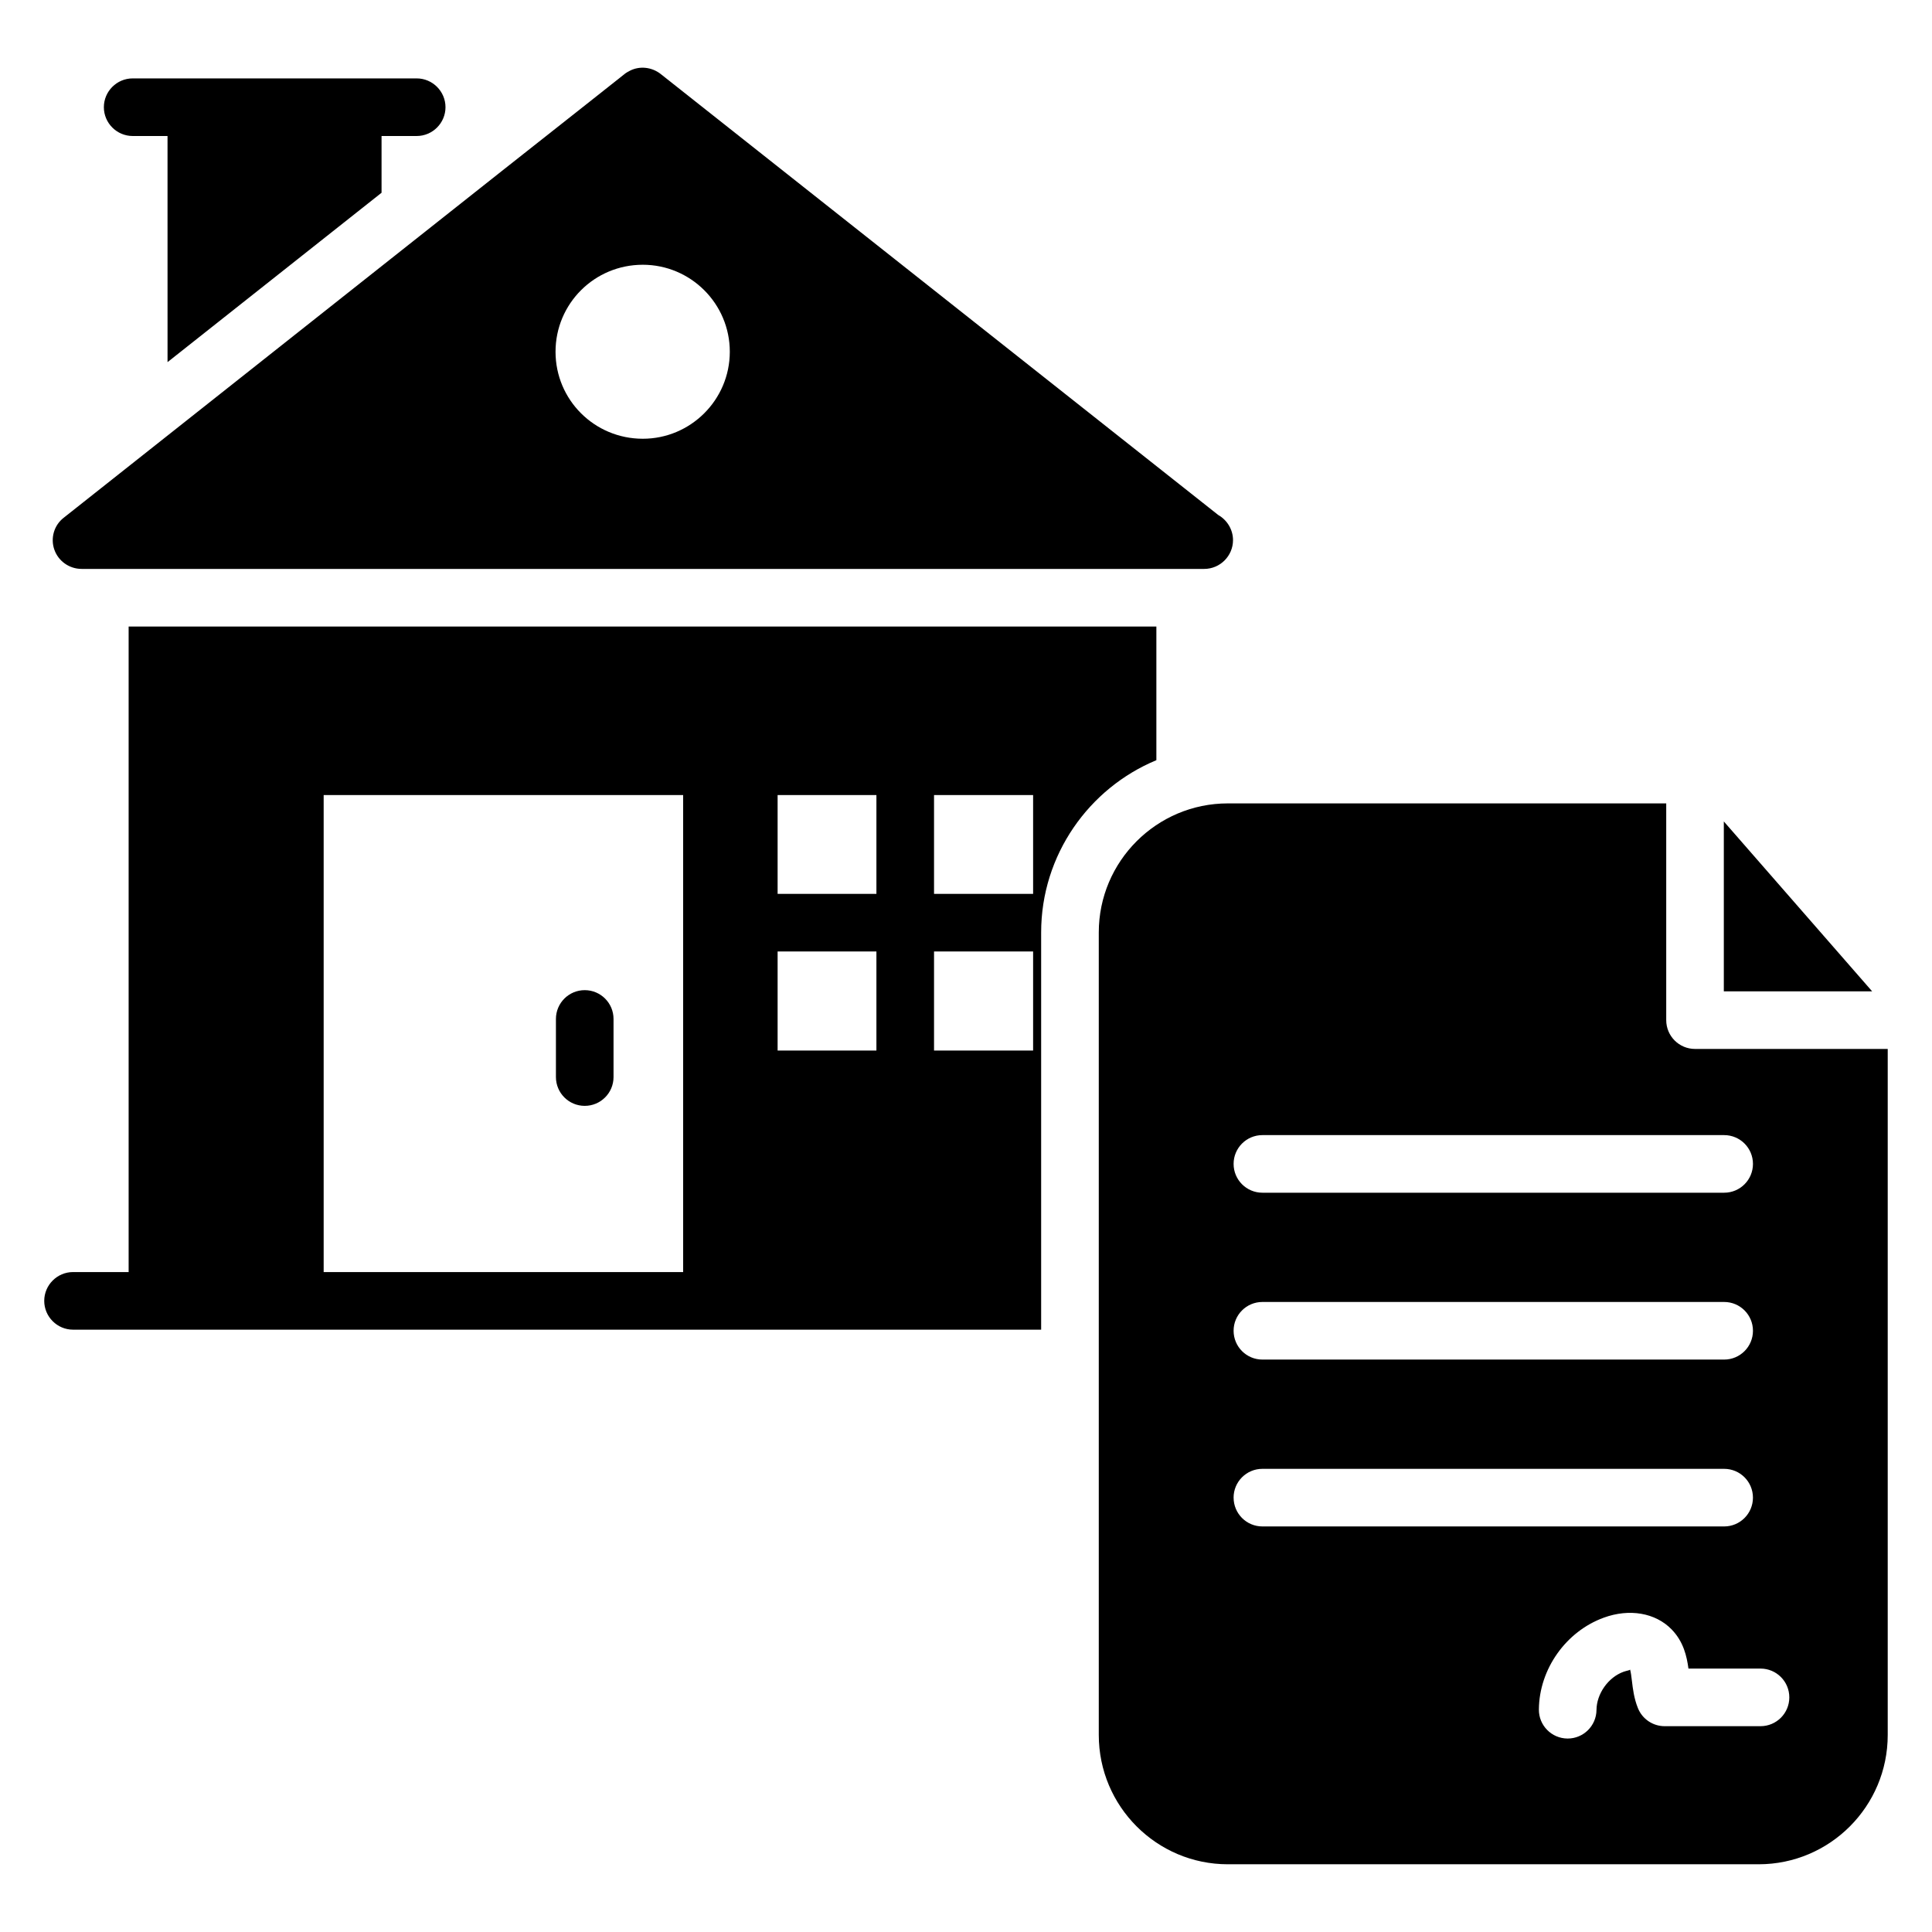 <?xml version="1.0" encoding="UTF-8"?>
<!-- Uploaded to: SVG Find, www.svgrepo.com, Generator: SVG Find Mixer Tools -->
<svg fill="#000000" width="800px" height="800px" version="1.1" viewBox="144 144 512 512" xmlns="http://www.w3.org/2000/svg">
 <g>
  <path d="m466.87 280.5-147.86-116.95c-2.289-1.754-5.422-2.137-8.016-0.84-0.609 0.305-1.145 0.609-1.68 1.07-1.375 1.07-14.426 11.449-32.367 25.57l-116.03 91.832c-2.594 1.984-3.586 5.418-2.519 8.473 1.066 3.055 3.969 5.113 7.25 5.113h297.33 0.152c4.199 0 7.633-3.434 7.633-7.633 0-2.824-1.605-5.344-3.894-6.641zm-152.52-20.227c-12.824 0-23.129-10.305-23.129-23.055 0-12.746 10.305-23.055 23.129-23.055 12.672 0 23.055 10.305 23.055 23.055-0.004 12.746-10.383 23.055-23.055 23.055z"/>
  <path d="m262.06 172.41c0 4.199-3.434 7.633-7.633 7.633h-9.312v15.039l-56.715 44.887-0.004-59.926h-9.238c-4.199 0-7.633-3.434-7.633-7.633 0-4.199 3.434-7.633 7.633-7.633h75.266c4.199 0 7.637 3.434 7.637 7.633z"/>
  <path d="m178.09 310.04v171.07h-14.734c-4.199 0-7.633 3.434-7.633 7.633 0 4.199 3.434 7.633 7.633 7.633h256.56v-105.27c0-20.535 12.672-38.242 30.535-45.648v-35.418zm146.95 171.07h-95.266v-126.41h95.266zm51.219-58.703h-26.184v-26.258h26.184zm0-41.527h-26.184v-26.184h26.184zm41.527 41.527h-26.258v-26.258h26.258zm0-41.527h-26.258v-26.184h26.258z"/>
  <path d="m298.96 406.4c-4.215 0-7.633 3.418-7.633 7.633v15.398c0 4.215 3.418 7.633 7.633 7.633s7.633-3.418 7.633-7.633v-15.398c0-4.215-3.418-7.633-7.633-7.633z"/>
  <path d="m593.2 421.98c-4.219 0-7.633-3.418-7.633-7.633v-57.438h-116.18c-18.855 0-34.199 15.344-34.199 34.199v212.67c0 18.93 15.344 34.273 34.199 34.273h140.68c18.855 0 34.199-15.344 34.199-34.273v-181.8zm-114.65 22.836h122.37c4.219 0 7.633 3.418 7.633 7.633 0 4.215-3.414 7.633-7.633 7.633h-122.37c-4.219 0-7.633-3.418-7.633-7.633-0.004-4.215 3.41-7.633 7.633-7.633zm0 44.219h122.37c4.219 0 7.633 3.418 7.633 7.633 0 4.215-3.414 7.633-7.633 7.633h-122.37c-4.219 0-7.633-3.418-7.633-7.633-0.004-4.215 3.41-7.633 7.633-7.633zm-7.637 51.855c0-4.215 3.414-7.633 7.633-7.633h122.37c4.219 0 7.633 3.418 7.633 7.633s-3.414 7.633-7.633 7.633h-122.36c-4.223 0-7.637-3.418-7.637-7.633zm139.64 60.566h-25.406c-3.109 0-5.91-1.887-7.074-4.769-1.051-2.59-1.355-5.176-1.602-7.254-0.121-0.973-0.285-2.398-0.492-3.004-0.031 0.242-0.805 0.277-1.738 0.613-4.047 1.469-7.117 5.816-7.156 10.113-0.039 4.195-3.445 7.574-7.633 7.574h-0.059c-4.219-0.035-7.606-3.477-7.574-7.691 0.082-10.691 7.164-20.699 17.211-24.344 6.769-2.469 13.656-1.289 17.938 3.086 3.207 3.277 4.055 7.203 4.488 10.41h19.098c4.219 0 7.633 3.418 7.633 7.633 0 4.215-3.414 7.633-7.633 7.633z"/>
  <path d="m600.83 361.69v45.027h39.309z"/>
 </g>
</svg>